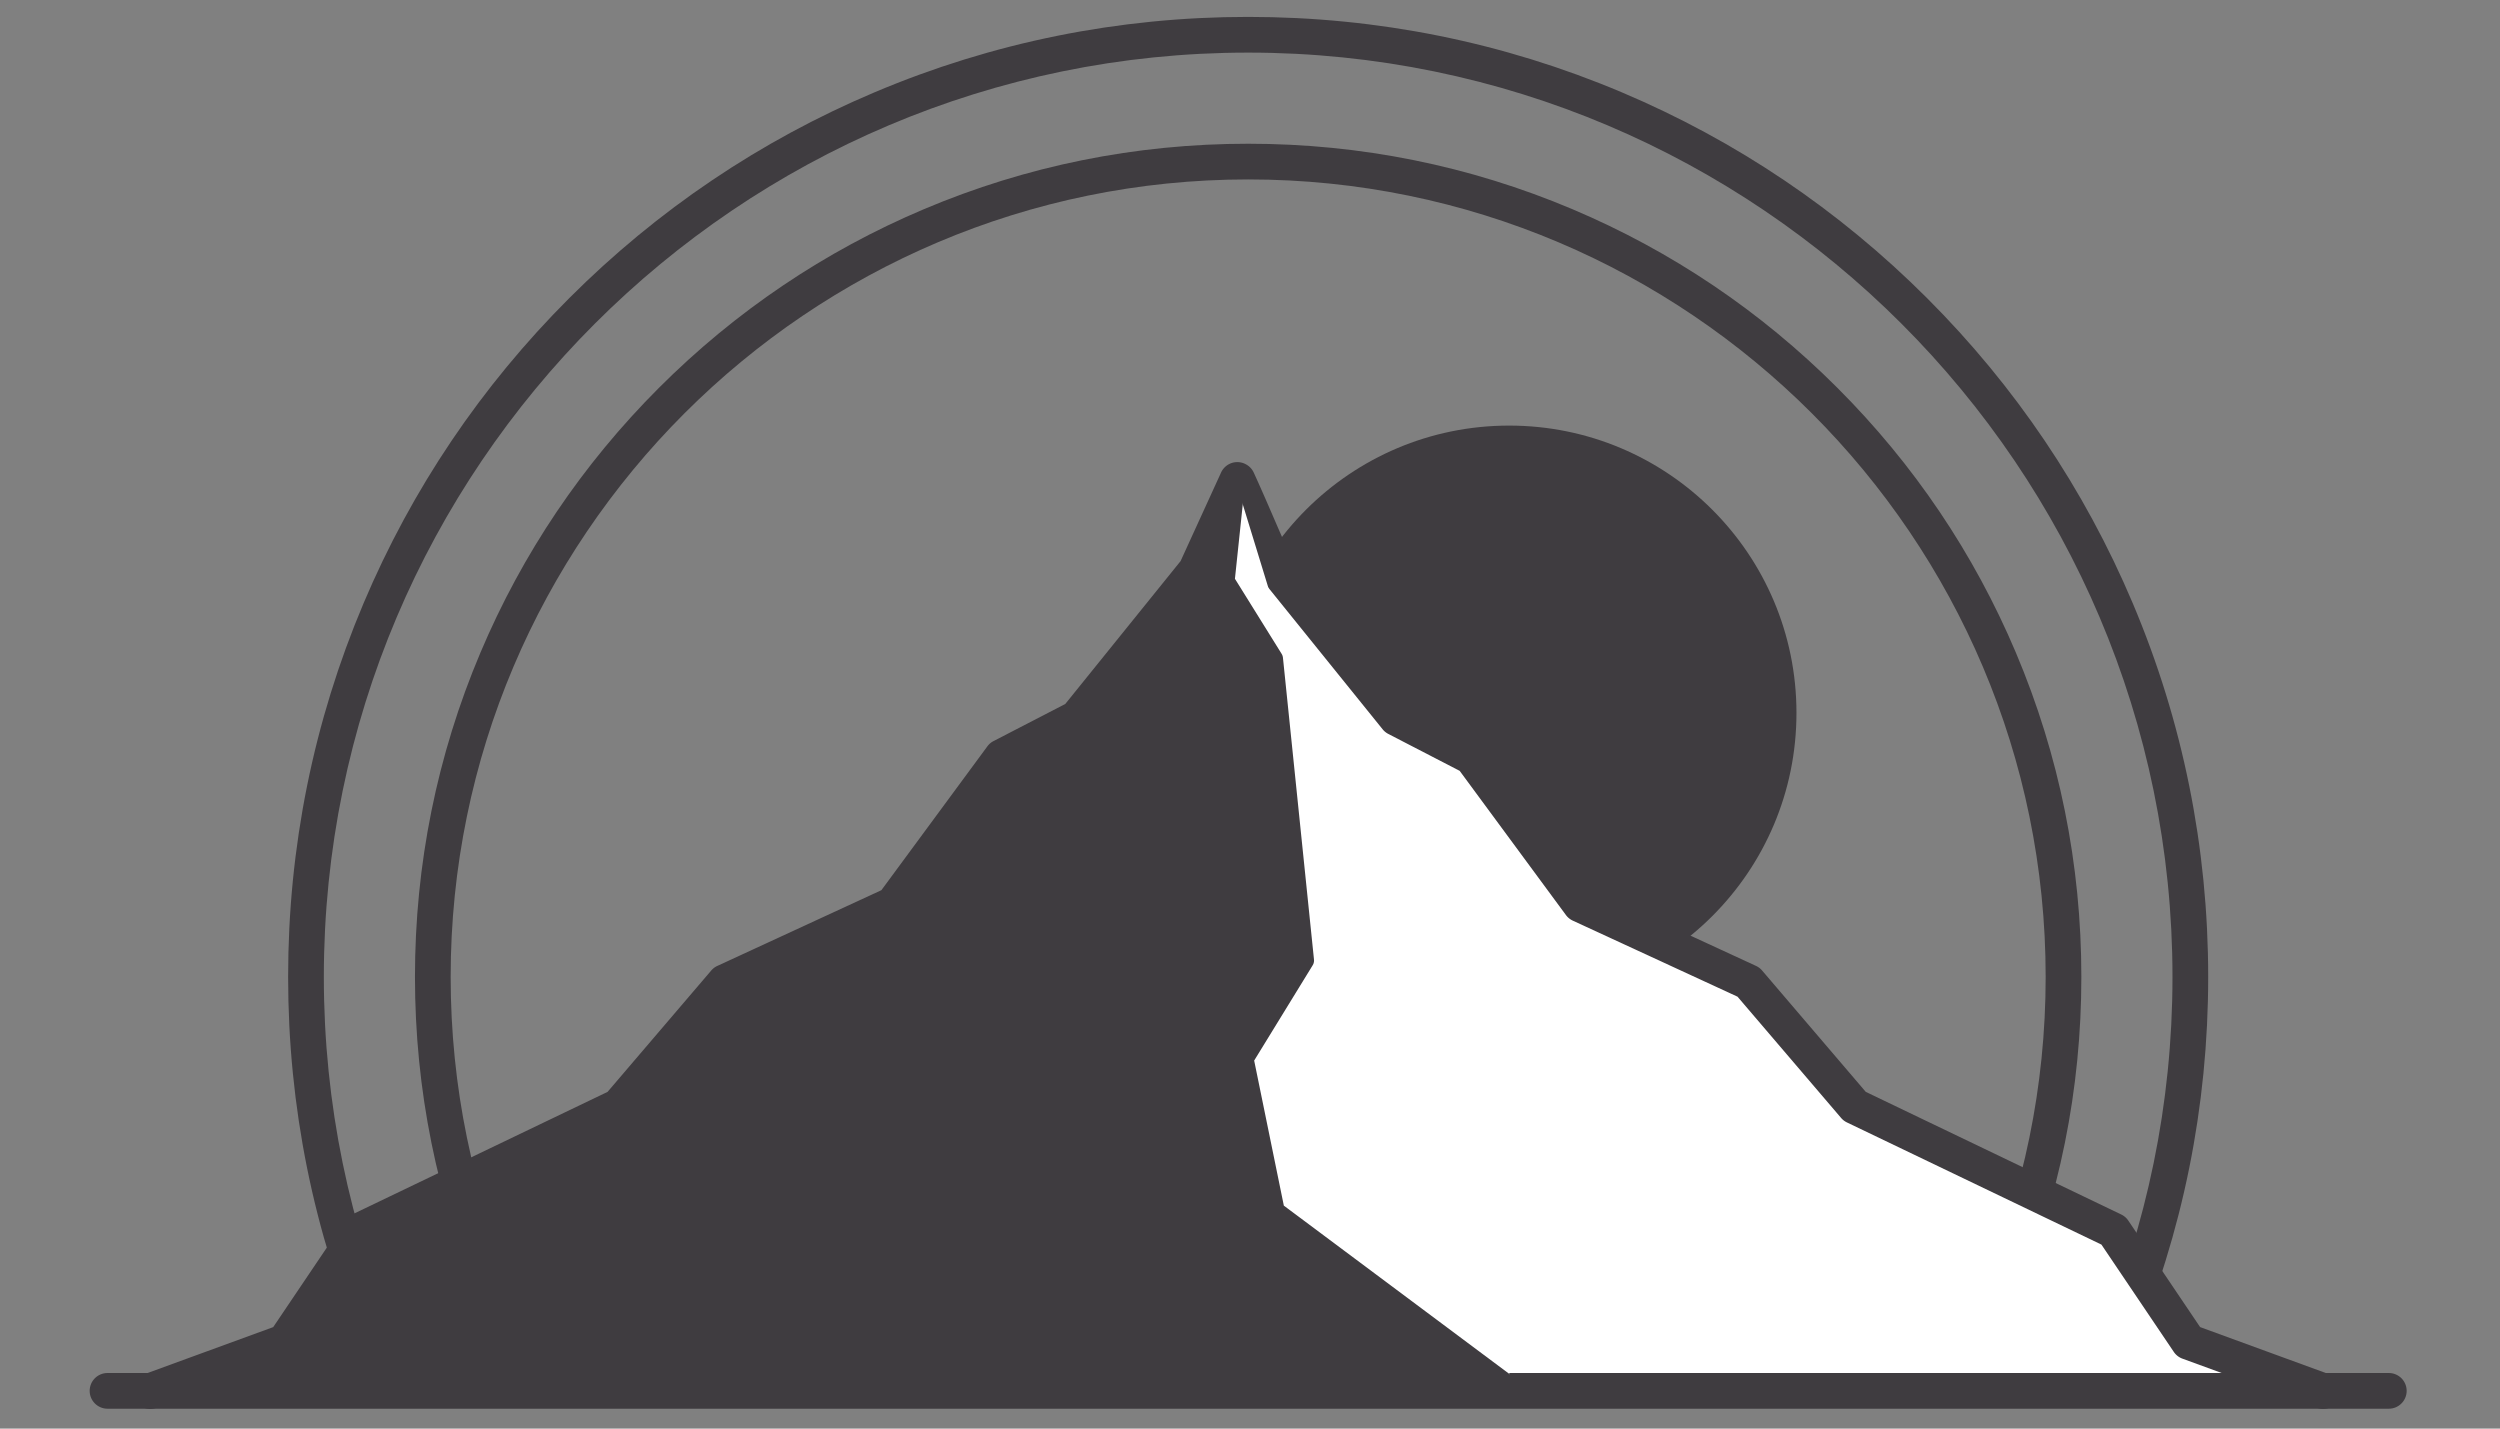 <svg xmlns="http://www.w3.org/2000/svg" fill-rule="evenodd" stroke-linecap="round" stroke-linejoin="round" clip-rule="evenodd" viewBox="0 0 1400 800"><rect x="0" y="0" width="1400" height="800" fill="#808080" stroke="none"/><g transform="translate(-38.9 -260)"><clipPath id="a"><path d="M184.52 1039h1088.59c39.54-45.04 243.71-285.26 181.18-527.62C1363.69 160.2 749.16-56.05 394.7 208.43 169.37 376.55 81.78 714.59 184.52 1039z"/></clipPath><g fill="#3f3c40" fill-rule="nonzero" clip-path="url(#a)"><path d="M737.87 1344.7c-72.57 0-142.98-14.22-209.27-42.25-64.02-27.08-121.52-65.84-170.89-115.21-49.37-49.37-88.13-106.87-115.21-170.89-28.04-66.29-42.25-136.7-42.25-209.27 0-72.57 14.22-142.98 42.25-209.27 27.08-64.02 65.84-121.52 115.21-170.89 49.37-49.37 106.87-88.13 170.89-115.21 66.29-28.04 136.7-42.25 209.27-42.25 72.57 0 142.98 14.22 209.27 42.25 64.02 27.08 121.52 65.84 170.89 115.21 49.37 49.37 88.13 106.87 115.21 170.89 28.04 66.29 42.25 136.7 42.25 209.27 0 72.57-14.22 142.98-42.25 209.27-27.08 64.02-65.84 121.52-115.21 170.89-49.37 49.37-106.87 88.13-170.89 115.21-66.29 28.04-136.7 42.25-209.27 42.25zm0-1055.24c-285.42 0-517.62 232.2-517.62 517.62s232.2 517.62 517.62 517.62 517.62-232.2 517.62-517.62-232.2-517.62-517.62-517.62z"/><path d="M737.87 1273.67c-62.99 0-124.09-12.34-181.62-36.67-55.56-23.5-105.46-57.14-148.31-99.99-42.85-42.85-76.49-92.75-99.99-148.31-24.33-57.53-36.67-118.64-36.67-181.62 0-62.98 12.34-124.09 36.67-181.62 23.5-55.56 57.14-105.46 99.99-148.31 42.85-42.85 92.75-76.49 148.31-99.99 57.53-24.33 118.64-36.67 181.62-36.67 62.98 0 124.09 12.34 181.62 36.67 55.56 23.5 105.46 57.14 148.31 99.99 42.85 42.85 76.49 92.75 99.99 148.31 24.33 57.53 36.67 118.64 36.67 181.62 0 62.98-12.34 124.09-36.67 181.62-23.5 55.56-57.14 105.46-99.99 148.31-42.85 42.85-92.75 76.49-148.31 99.99-57.53 24.33-118.64 36.67-181.62 36.67zm0-913.19c-246.25 0-446.6 200.34-446.6 446.6 0 246.26 200.34 446.6 446.6 446.6 246.26 0 446.6-200.34 446.6-446.6 0-246.26-200.34-446.6-446.6-446.6z"/></g></g><g transform="translate(-47 -260)"><circle cx="892.12" cy="659.23" r="160.9" fill="#3f3c40"/><path fill="#fff" fill-rule="nonzero" d="M740.16 530.87c-1.93 18.04-3.87 36.08-5.8 54.12 9.23 14.6 18.47 29.2 27.7 43.81 5.8 57.12 11.6 114.24 17.39 171.36-11.38 18.25-22.76 36.51-34.14 54.76 5.8 28.13 11.6 56.26 17.39 84.39 44.67 32.64 89.33 65.28 134 97.92 147.31.21 294.63.43 441.94.64-23.19-9.02-46.38-18.04-69.58-27.06-12.88-20.19-25.77-40.37-38.65-60.56-48.96-24.27-97.92-48.53-146.88-72.8l-56.69-68.93c-31.57-14.17-63.13-28.35-94.7-42.52-20.4-27.27-40.8-54.54-61.2-81.82l-40.59-21.9c-22.55-28.35-45.1-56.69-67.64-85.04-7.52-15.46-15.03-30.92-22.55-46.38v.01z"/><path fill="#3f3c40" fill-rule="nonzero" d="M1347.99 1049c-1.14 0-2.3-.2-3.43-.61l-75.38-27.54a9.972 9.972 0 0 1-4.86-3.8l-40.52-60.08-142.5-68.4a9.975 9.975 0 0 1-3.28-2.52l-58.01-67.91-92.23-42.57c-1.53-.71-2.86-1.79-3.86-3.15l-59.5-80.74-39.96-20.67c-1.23-.64-2.32-1.52-3.19-2.6l-66.68-82.62c-.52-.65-.97-1.36-1.31-2.12-3.91-8.55-7.65-17.18-11.26-25.53-.73-1.69-1.47-3.39-2.21-5.1l-14 30.63c-.35.76-.79 1.47-1.31 2.12l-66.68 82.62c-.87 1.08-1.96 1.96-3.19 2.6l-39.96 20.67-59.5 80.74c-1 1.36-2.33 2.44-3.86 3.15l-92.23 42.57-58.01 67.91a9.873 9.873 0 0 1-3.28 2.52l-142.5 68.4-40.52 60.08a9.972 9.972 0 0 1-4.86 3.8l-75.38 27.54c-5.19 1.9-10.93-.77-12.82-5.96-1.9-5.19.77-10.93 5.96-12.82l72.33-26.43 40.22-59.64a9.925 9.925 0 0 1 3.96-3.42l143.05-68.66 58.06-67.97c.94-1.1 2.1-1.98 3.41-2.58l91.88-42.41 59.35-80.55a9.848 9.848 0 0 1 3.46-2.95l40.17-20.78 64.57-80.01 22.67-49.59c1.13-2.46 3.21-4.37 5.76-5.27 2.56-.9 5.37-.73 7.79.48l.12.06a9.99 9.99 0 0 1 4.64 4.79c3.91 8.54 7.64 17.17 11.25 25.51 3.41 7.88 6.94 16.02 10.58 24.02l64.56 80 40.17 20.78c1.36.71 2.55 1.71 3.46 2.95l59.35 80.55 91.88 42.41c1.31.6 2.48 1.49 3.41 2.58l58.06 67.97 143.05 68.66c1.6.77 2.97 1.95 3.96 3.42l40.22 59.64 72.33 26.43c5.19 1.9 7.86 7.64 5.96 12.82-1.48 4.06-5.31 6.57-9.39 6.57l.03.01z"/><path fill="#3f3c40" fill-rule="nonzero" d="M1384.73 1048.88H107.21c-5.52 0-10-4.48-10-10s4.48-10 10-10h1277.52c5.52 0 10 4.48 10 10s-4.48 10-10 10z"/><path fill="#fff" fill-rule="nonzero" stroke="#3f3c40" stroke-width="10" d="M894.78 1037.55c-44.45-33.18-88.9-66.36-133.35-99.53-5.8-28.35-11.6-56.69-17.39-85.04 11.27-18.36 22.55-36.72 33.82-55.08-5.8-56.37-11.6-112.74-17.39-169.11-9.02-14.5-18.04-28.99-27.06-43.49 1.93-18.36 3.87-36.72 5.8-55.08"/><path fill="#3f3c40" fill-rule="nonzero" d="M139.82 1038.28c22.31-9.42 44.61-18.84 66.92-28.27 13.61-20.29 27.22-40.59 40.83-60.88 47.91-22.71 95.83-45.42 143.74-68.13l63.54-73.68c30.28-13.45 60.56-26.9 90.84-40.34 20.7-27.54 41.39-55.08 62.09-82.62 13.37-6.93 26.74-13.85 40.1-20.78 22.71-27.78 45.42-55.56 68.13-83.35 7.81-17.56 15.62-35.11 23.43-52.67-1.85 18.68-3.7 37.37-5.56 56.05 8.46 14.41 16.91 28.83 25.37 43.24l18.12 168.14c-10.87 18.76-21.74 37.53-32.61 56.29 5.48 28.18 10.95 56.37 16.43 84.55l134.32 102.67-755.68-.24-.01.02z"/></g></svg>